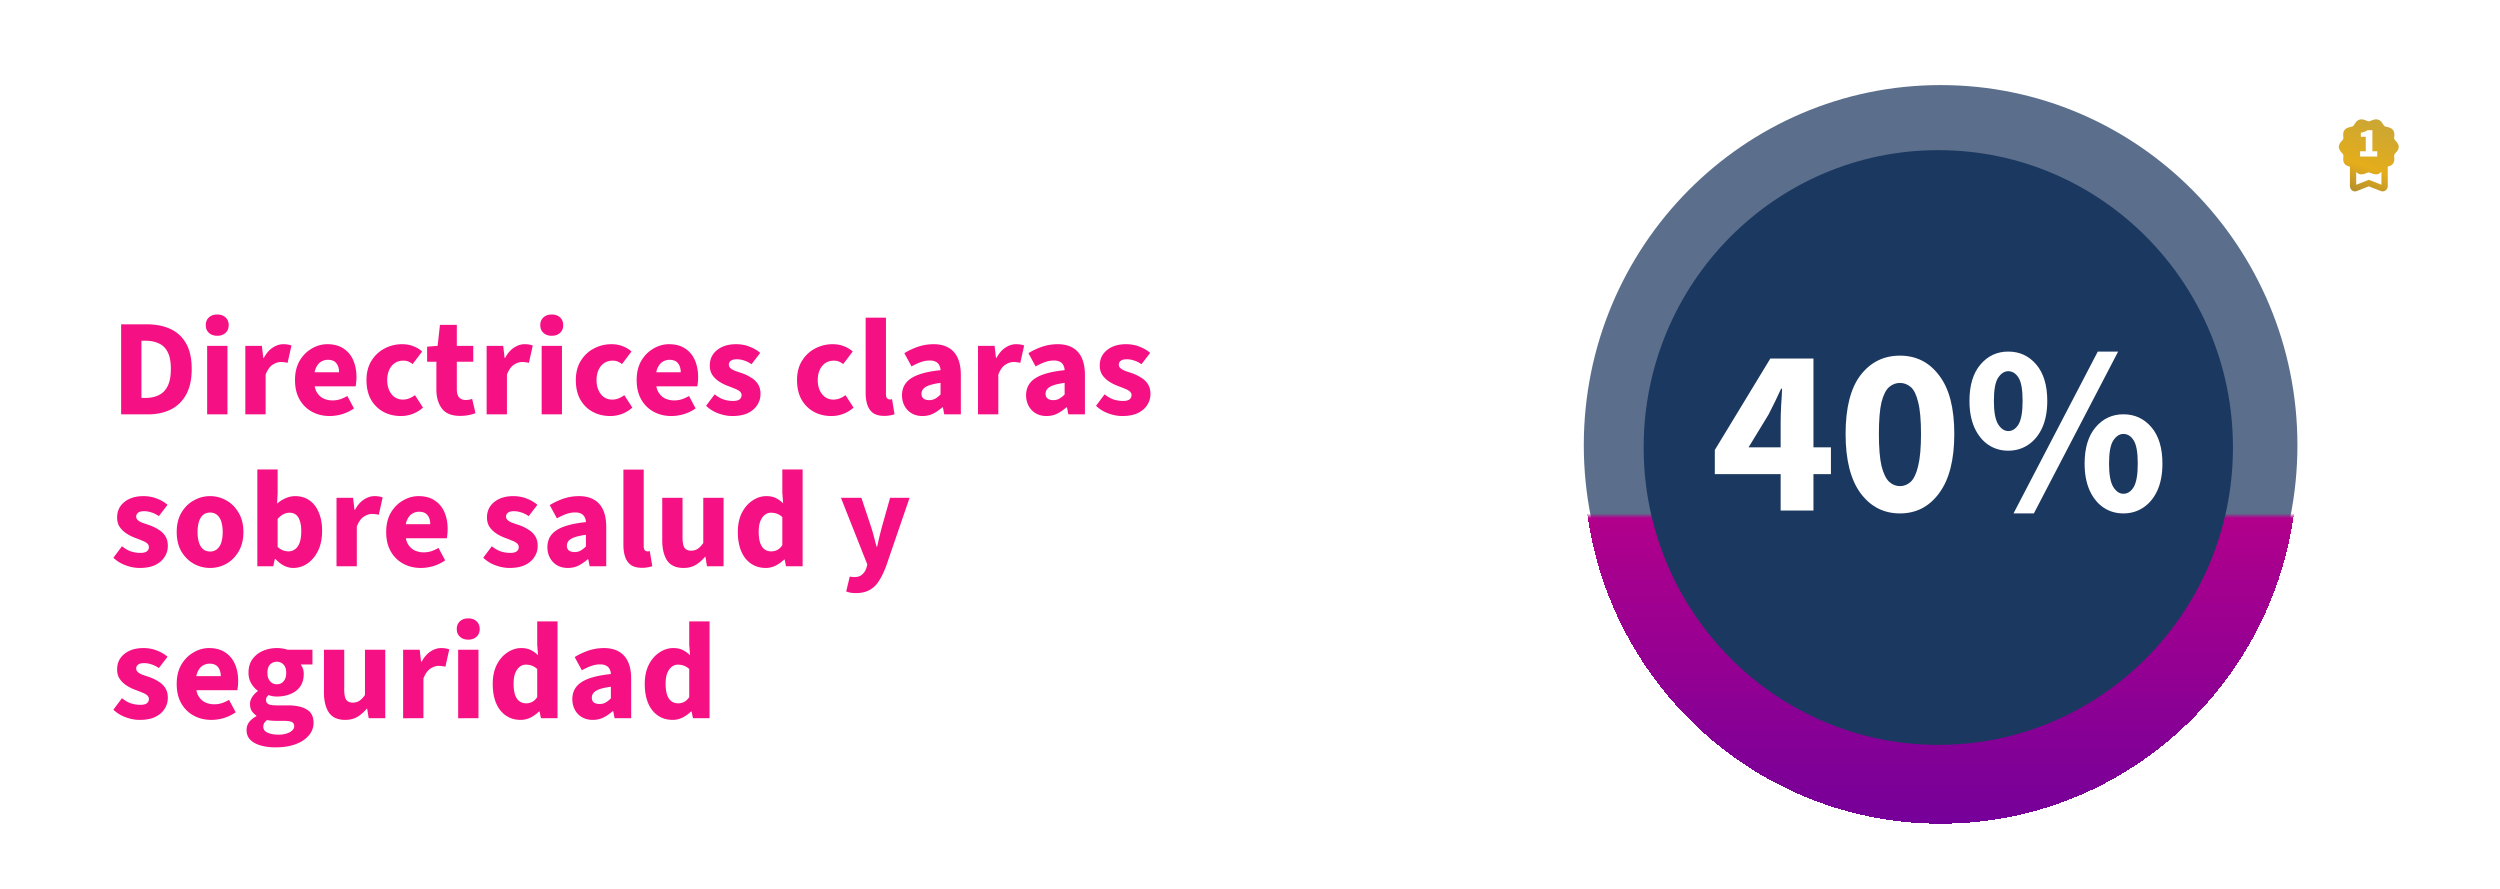 <svg fill="none" height="193" width="543" xmlns="http://www.w3.org/2000/svg"><filter id="b" color-interpolation-filters="sRGB" filterUnits="userSpaceOnUse" height="164.429" width="163" x="340" y="18.479"><feFlood flood-opacity="0" result="BackgroundImageFix"/><feColorMatrix in="SourceAlpha" result="hardAlpha" values="0 0 0 0 0 0 0 0 0 0 0 0 0 0 0 0 0 0 127 0"/><feOffset dy="4"/><feGaussianBlur stdDeviation="2"/><feComposite in2="hardAlpha" operator="out"/><feColorMatrix values="0 0 0 0 0 0 0 0 0 0 0 0 0 0 0 0 0 0 0.25 0"/><feBlend in2="BackgroundImageFix" result="effect1_dropShadow_264_13274"/><feBlend in="SourceGraphic" in2="effect1_dropShadow_264_13274" result="shape"/></filter><linearGradient id="c" gradientUnits="userSpaceOnUse" x1="421.5" x2="421.5" y1="18.479" y2="174.908"><stop offset=".141" stop-color="#ff007a" stop-opacity="0"/><stop offset=".513" stop-color="#ba008a"/><stop offset="1" stop-color="#750099"/></linearGradient><linearGradient id="d" gradientUnits="userSpaceOnUse" x1="517.5" x2="510.295" y1="25.928" y2="46.562"><stop offset="0" stop-color="#c9a636"/><stop offset=".5" stop-color="#e4ad1b"/><stop offset="1" stop-color="#8d7639"/></linearGradient><mask id="a" height="81" maskUnits="userSpaceOnUse" width="197" x="329" y="112"><path d="M329 112h197v81H329z" fill="#d9d9d9"/></mask><path d="M0 16C0 7.163 7.163 0 16 0h511c8.837 0 16 7.163 16 16v161c0 8.837-7.163 16-16 16H16c-8.837 0-16-7.163-16-16z" fill="#fff" fill-opacity=".1"/><path d="M16 .5h511c8.56 0 15.5 6.94 15.5 15.5v161c0 8.56-6.94 15.5-15.5 15.5H16C7.44 192.5.5 185.56.5 177V16C.5 7.44 7.44.5 16 .5z" stroke="#fff" stroke-opacity=".2"/><ellipse cx="421.5" cy="96.693" fill="#5b6f8c" rx="77.5" ry="78.215"/><g mask="url(#a)"><ellipse cx="421.5" cy="96.693" fill="url(#c)" rx="77.5" ry="78.215" shape-rendering="crispEdges" filter="url(#b)"/></g><path d="M485 97.198c0 35.672-28.654 64.59-64 64.59s-64-28.918-64-64.59c0-35.673 28.654-64.59 64-64.59s64 28.917 64 64.59z" fill="#1b3960"/><path d="M386.757 110.891V91.807c0-1.04.034-2.271.104-3.692.104-1.422.173-2.652.208-3.692h-.208c-.416.901-.85 1.82-1.3 2.756l-1.404 2.808-4.368 7.176h17.888v5.824h-25.22v-5.252l12.064-19.864h9.36v33.02zm25.912.624c-3.536 0-6.396-1.474-8.58-4.42-2.149-2.947-3.224-7.228-3.224-12.844 0-5.651 1.075-9.898 3.224-12.74 2.184-2.843 5.044-4.264 8.58-4.264s6.379 1.438 8.528 4.316c2.184 2.842 3.276 7.072 3.276 12.688s-1.092 9.897-3.276 12.844c-2.149 2.946-4.992 4.42-8.528 4.42zm0-5.928c.867 0 1.647-.312 2.34-.936.694-.659 1.231-1.803 1.612-3.432.416-1.664.624-3.987.624-6.968 0-3.016-.208-5.322-.624-6.916-.381-1.595-.918-2.687-1.612-3.276-.693-.59-1.473-.884-2.34-.884-.866 0-1.646.294-2.34.884-.693.589-1.248 1.681-1.664 3.276-.381 1.594-.572 3.9-.572 6.916 0 2.981.191 5.304.572 6.968.416 1.629.971 2.773 1.664 3.432.694.624 1.474.936 2.34.936zm23.521-7.696c-1.629 0-3.085-.434-4.368-1.3-1.248-.867-2.236-2.098-2.964-3.692-.728-1.63-1.092-3.571-1.092-5.824 0-3.398.797-6.032 2.392-7.904s3.605-2.808 6.032-2.808c2.461 0 4.489.936 6.084 2.808s2.392 4.506 2.392 7.904c0 2.253-.364 4.194-1.092 5.824-.728 1.594-1.733 2.825-3.016 3.692-1.283.866-2.739 1.3-4.368 1.3zm0-4.264c.901 0 1.647-.486 2.236-1.456.589-1.006.884-2.704.884-5.096 0-2.427-.295-4.108-.884-5.044s-1.335-1.404-2.236-1.404c-.832 0-1.56.468-2.184 1.404s-.936 2.617-.936 5.044c0 2.392.312 4.09.936 5.096.624.97 1.352 1.456 2.184 1.456zm1.144 17.888l18.304-35.152h4.42l-18.304 35.152zm23.868 0c-1.629 0-3.085-.434-4.368-1.3-1.248-.867-2.236-2.098-2.964-3.692-.728-1.63-1.092-3.571-1.092-5.824 0-3.398.797-6.032 2.392-7.904s3.605-2.808 6.032-2.808c2.461 0 4.489.936 6.084 2.808s2.392 4.506 2.392 7.904c0 2.253-.364 4.194-1.092 5.824-.728 1.594-1.733 2.825-3.016 3.692-1.283.866-2.739 1.3-4.368 1.3zm0-4.264c.901 0 1.647-.486 2.236-1.456.589-1.006.884-2.704.884-5.096 0-2.427-.295-4.108-.884-5.044s-1.335-1.404-2.236-1.404c-.832 0-1.56.468-2.184 1.404s-.936 2.617-.936 5.044c0 2.392.312 4.09.936 5.096.624.97 1.352 1.456 2.184 1.456z" fill="#fff"/><path d="M26.31 90V70.44h5.52c2 0 3.73.34 5.19 1.02 1.48.68 2.62 1.74 3.42 3.18.8 1.42 1.2 3.25 1.2 5.49s-.4 4.09-1.2 5.55-1.92 2.55-3.36 3.27C35.66 89.65 34 90 32.1 90zm4.41-3.57h.84c1.12 0 2.09-.2 2.91-.6.84-.4 1.49-1.06 1.95-1.98s.69-2.16.69-3.72-.23-2.78-.69-3.66c-.46-.9-1.11-1.53-1.95-1.89-.82-.38-1.79-.57-2.91-.57h-.84zM44.993 90V75.12h4.41V90zm2.19-17.07c-.74 0-1.34-.21-1.8-.63s-.69-.98-.69-1.68.23-1.26.69-1.68 1.06-.63 1.8-.63 1.34.21 1.8.63.69.98.69 1.68-.23 1.26-.69 1.68-1.06.63-1.8.63zM53.284 90V75.12h3.6l.3 2.61h.12c.54-1 1.18-1.74 1.92-2.22.76-.5 1.53-.75 2.31-.75.42 0 .77.03 1.05.09.28.04.52.11.72.21l-.84 3.75c-.24-.06-.47-.1-.69-.12-.22-.04-.49-.06-.81-.06-.56 0-1.15.2-1.77.6-.6.4-1.1 1.11-1.5 2.13V90zm18.32.36c-1.42 0-2.7-.31-3.84-.93s-2.04-1.51-2.7-2.67-.99-2.56-.99-4.2c0-1.62.33-3.01.99-4.17.68-1.16 1.56-2.05 2.64-2.67 1.08-.64 2.21-.96 3.39-.96 1.42 0 2.6.32 3.54.96.94.62 1.64 1.47 2.1 2.55s.69 2.29.69 3.63c0 .38-.02.76-.06 1.14-.04.36-.08.65-.12.87h-9.75l-.06-3.06h6.21c0-.78-.19-1.42-.57-1.92-.38-.52-1.01-.78-1.89-.78-.48 0-.95.13-1.41.39s-.84.71-1.14 1.35-.44 1.53-.42 2.67c.02 1.12.22 2 .6 2.64.4.64.9 1.1 1.5 1.38.6.26 1.23.39 1.89.39.58 0 1.13-.08 1.65-.24.54-.18 1.07-.42 1.59-.72l1.44 2.7c-.74.52-1.58.93-2.52 1.23-.94.28-1.86.42-2.76.42zm15.437 0c-1.4 0-2.67-.31-3.81-.93-1.12-.62-2.01-1.51-2.67-2.67-.64-1.16-.96-2.56-.96-4.2s.36-3.04 1.08-4.2 1.67-2.05 2.85-2.67 2.45-.93 3.81-.93c.92 0 1.74.15 2.46.45.74.28 1.37.66 1.89 1.14l-2.07 2.73c-.26-.22-.56-.4-.9-.54-.32-.14-.69-.21-1.11-.21-.7 0-1.31.17-1.83.51s-.93.83-1.23 1.47-.45 1.39-.45 2.25.15 1.61.45 2.25.7 1.13 1.2 1.47c.52.34 1.1.51 1.74.51.5 0 .97-.09 1.41-.27s.85-.41 1.23-.69l1.74 2.7c-.62.56-1.35 1.01-2.19 1.35-.84.32-1.72.48-2.64.48zm12.9-.03c-1.84 0-3.16-.53-3.96-1.59-.8-1.08-1.2-2.47-1.2-4.17v-6h-2.01V75.3l2.28-.18.51-4.56h3.66v4.56h3.571v3.45h-3.57v5.94c0 .84.17 1.45.51 1.83.36.36.83.54 1.41.54.24 0 .48-.02.72-.06s.47-.1.69-.18l.72 3.09c-.38.16-.86.3-1.44.42-.56.12-1.19.18-1.89.18zm5.755-.33V75.12h3.6l.3 2.61h.12c.54-1 1.18-1.74 1.92-2.22.76-.5 1.53-.75 2.31-.75.42 0 .77.03 1.05.09.28.04.52.11.72.21l-.84 3.75c-.24-.06-.47-.1-.69-.12-.22-.04-.49-.06-.81-.06-.56 0-1.15.2-1.77.6-.6.4-1.1 1.11-1.5 2.13V90zm11.953 0V75.12h4.41V90zm2.19-17.07c-.74 0-1.34-.21-1.8-.63s-.69-.98-.69-1.68.23-1.26.69-1.68 1.06-.63 1.8-.63 1.34.21 1.8.63.69.98.69 1.68-.23 1.26-.69 1.68-1.06.63-1.8.63zm12.671 17.43c-1.4 0-2.67-.31-3.81-.93-1.12-.62-2.01-1.51-2.67-2.67-.64-1.16-.96-2.56-.96-4.2s.36-3.04 1.08-4.2 1.67-2.05 2.85-2.67 2.45-.93 3.81-.93c.92 0 1.74.15 2.46.45.74.28 1.37.66 1.89 1.14l-2.07 2.73c-.26-.22-.56-.4-.9-.54-.32-.14-.69-.21-1.11-.21-.7 0-1.31.17-1.83.51s-.93.83-1.23 1.47-.45 1.39-.45 2.25.15 1.61.45 2.25.7 1.13 1.2 1.47c.52.34 1.1.51 1.74.51.5 0 .97-.09 1.41-.27s.85-.41 1.23-.69l1.74 2.7c-.62.56-1.35 1.01-2.19 1.35-.84.32-1.72.48-2.64.48zm13.303 0c-1.42 0-2.7-.31-3.84-.93s-2.04-1.51-2.7-2.67-.99-2.56-.99-4.2c0-1.62.33-3.01.99-4.17.68-1.16 1.56-2.05 2.64-2.67 1.08-.64 2.21-.96 3.39-.96 1.42 0 2.6.32 3.54.96.94.62 1.64 1.47 2.1 2.55s.69 2.29.69 3.63c0 .38-.02.76-.06 1.14-.04.36-.08.65-.12.87h-9.75l-.06-3.06h6.21c0-.78-.19-1.42-.57-1.92-.38-.52-1.01-.78-1.89-.78-.48 0-.95.13-1.41.39s-.84.71-1.14 1.35-.44 1.53-.42 2.67c.02 1.12.22 2 .6 2.64.4.64.9 1.1 1.5 1.38.6.26 1.23.39 1.89.39.58 0 1.13-.08 1.65-.24.54-.18 1.07-.42 1.59-.72l1.44 2.7c-.74.52-1.58.93-2.52 1.23-.94.28-1.86.42-2.76.42zm13.247 0c-.98 0-1.99-.19-3.03-.57s-1.93-.93-2.67-1.65l1.86-2.49c.68.54 1.35.92 2.01 1.14.68.2 1.33.3 1.95.3.66 0 1.14-.11 1.44-.33.3-.24.45-.55.45-.93 0-.34-.14-.62-.42-.84-.26-.22-.61-.41-1.05-.57-.42-.18-.9-.37-1.44-.57-.72-.26-1.38-.59-1.98-.99s-1.09-.88-1.47-1.44c-.36-.56-.54-1.23-.54-2.01 0-1.4.52-2.52 1.56-3.36 1.06-.86 2.44-1.29 4.14-1.29 1.08 0 2.06.18 2.94.54.9.34 1.67.79 2.31 1.35l-1.89 2.46c-.54-.38-1.08-.65-1.62-.81a5.01 5.01 0 0 0-1.59-.27c-.58 0-1.01.11-1.29.33s-.42.5-.42.84c0 .28.1.52.3.72s.5.39.9.57c.42.16.94.34 1.56.54.76.26 1.45.59 2.07.99.64.38 1.14.86 1.5 1.44s.54 1.28.54 2.1c0 .9-.24 1.71-.72 2.43-.46.72-1.14 1.3-2.04 1.74-.9.42-2.02.63-3.36.63zm21.497 0c-1.4 0-2.67-.31-3.81-.93-1.12-.62-2.01-1.51-2.67-2.67-.64-1.16-.96-2.56-.96-4.2s.36-3.04 1.08-4.2 1.67-2.05 2.85-2.67 2.45-.93 3.81-.93c.92 0 1.74.15 2.46.45.74.28 1.37.66 1.89 1.14l-2.07 2.73c-.26-.22-.56-.4-.9-.54-.32-.14-.69-.21-1.11-.21-.7 0-1.31.17-1.83.51s-.93.83-1.23 1.47-.45 1.39-.45 2.25.15 1.61.45 2.25.7 1.13 1.2 1.47c.52.34 1.1.51 1.74.51.5 0 .97-.09 1.41-.27s.85-.41 1.23-.69l1.74 2.7c-.62.56-1.35 1.01-2.19 1.35-.84.32-1.72.48-2.64.48zm11.513-.03c-1 0-1.8-.2-2.4-.6-.58-.42-1-1-1.26-1.74-.26-.76-.39-1.64-.39-2.64V69h4.41v16.53c0 .48.08.81.24.99.18.16.37.24.57.24h.21c.08-.02.18-.04.3-.06l.54 3.27c-.24.1-.55.18-.93.24-.36.08-.79.12-1.29.12zm8.284.03c-.9 0-1.69-.2-2.37-.6-.66-.4-1.17-.94-1.53-1.62s-.54-1.44-.54-2.28c0-1.6.66-2.83 1.98-3.69 1.32-.88 3.45-1.47 6.39-1.77-.02-.44-.12-.81-.3-1.11-.16-.32-.41-.56-.75-.72-.34-.18-.77-.27-1.29-.27-.62 0-1.25.11-1.89.33s-1.33.54-2.07.96l-1.56-2.88c.64-.4 1.3-.74 1.98-1.02.68-.3 1.38-.53 2.1-.69.74-.16 1.5-.24 2.28-.24 1.28 0 2.35.25 3.21.75.88.48 1.55 1.22 2.01 2.22.46.98.69 2.24.69 3.78V90h-3.6l-.3-1.53h-.12c-.64.56-1.31 1.02-2.01 1.38-.7.34-1.47.51-2.31.51zm1.47-3.45c.5 0 .94-.11 1.32-.33s.76-.52 1.14-.9v-2.52c-1.04.14-1.87.32-2.49.54-.6.22-1.03.49-1.29.81-.24.3-.36.64-.36 1.02 0 .46.15.81.45 1.05.32.22.73.33 1.23.33zM212.425 90V75.12h3.6l.3 2.61h.12c.54-1 1.18-1.74 1.92-2.22.76-.5 1.53-.75 2.31-.75.42 0 .77.03 1.05.09.28.04.52.11.72.21l-.84 3.75c-.24-.06-.47-.1-.69-.12-.22-.04-.49-.06-.81-.06-.56 0-1.15.2-1.77.6-.6.4-1.1 1.11-1.5 2.13V90zm14.882.36c-.9 0-1.69-.2-2.37-.6-.66-.4-1.17-.94-1.53-1.62s-.54-1.44-.54-2.28c0-1.6.66-2.83 1.98-3.69 1.32-.88 3.45-1.47 6.39-1.77-.02-.44-.12-.81-.3-1.11-.16-.32-.41-.56-.75-.72-.34-.18-.77-.27-1.29-.27-.62 0-1.25.11-1.89.33s-1.33.54-2.07.96l-1.56-2.88c.64-.4 1.3-.74 1.98-1.02.68-.3 1.38-.53 2.1-.69.74-.16 1.5-.24 2.28-.24 1.28 0 2.35.25 3.21.75.88.48 1.55 1.22 2.01 2.22.46.98.69 2.24.69 3.78V90h-3.6l-.3-1.53h-.12c-.64.56-1.31 1.02-2.01 1.38-.7.34-1.47.51-2.31.51zm1.47-3.45c.5 0 .94-.11 1.32-.33s.76-.52 1.14-.9v-2.52c-1.04.14-1.87.32-2.49.54-.6.22-1.03.49-1.29.81-.24.3-.36.64-.36 1.02 0 .46.15.81.45 1.05.32.22.73.33 1.23.33zm14.981 3.45c-.98 0-1.99-.19-3.03-.57s-1.93-.93-2.67-1.65l1.86-2.49c.68.54 1.35.92 2.01 1.14.68.2 1.33.3 1.95.3.66 0 1.14-.11 1.44-.33.3-.24.45-.55.45-.93 0-.34-.14-.62-.42-.84-.26-.22-.61-.41-1.05-.57-.42-.18-.9-.37-1.44-.57-.72-.26-1.38-.59-1.98-.99s-1.09-.88-1.47-1.44c-.36-.56-.54-1.23-.54-2.01 0-1.4.52-2.52 1.56-3.36 1.06-.86 2.44-1.29 4.14-1.29 1.08 0 2.06.18 2.94.54.9.34 1.67.79 2.31 1.35l-1.89 2.46c-.54-.38-1.08-.65-1.62-.81a5.01 5.01 0 0 0-1.59-.27c-.58 0-1.01.11-1.29.33s-.42.5-.42.84c0 .28.1.52.3.72s.5.39.9.57c.42.16.94.34 1.56.54.76.26 1.45.59 2.07.99.64.38 1.14.86 1.5 1.44s.54 1.28.54 2.1c0 .9-.24 1.71-.72 2.43-.46.72-1.14 1.3-2.04 1.74-.9.42-2.02.63-3.36.63zm-213.428 33c-.98 0-1.99-.19-3.03-.57s-1.93-.93-2.67-1.65l1.86-2.49c.68.54 1.35.92 2.01 1.14.68.2 1.33.3 1.95.3.66 0 1.14-.11 1.44-.33.3-.24.45-.55.45-.93 0-.34-.14-.62-.42-.84-.26-.22-.61-.41-1.05-.57-.42-.18-.9-.37-1.44-.57-.72-.26-1.38-.59-1.98-.99s-1.09-.88-1.47-1.44c-.36-.56-.54-1.23-.54-2.01 0-1.4.52-2.52 1.56-3.36 1.06-.86 2.44-1.29 4.14-1.29 1.08 0 2.06.18 2.94.54.9.34 1.67.79 2.31 1.35l-1.89 2.46c-.54-.38-1.08-.65-1.62-.81a5.01 5.01 0 0 0-1.59-.27c-.58 0-1.01.11-1.29.33s-.42.5-.42.84c0 .28.1.52.3.72s.5.39.9.57c.42.16.94.34 1.56.54.76.26 1.45.59 2.07.99.64.38 1.14.86 1.5 1.44s.54 1.28.54 2.1c0 .9-.24 1.71-.72 2.43-.46.72-1.14 1.3-2.04 1.74-.9.42-2.02.63-3.36.63zm15.31 0c-1.26 0-2.44-.3-3.54-.9-1.1-.62-2-1.51-2.7-2.67-.68-1.18-1.02-2.59-1.02-4.23s.34-3.04 1.02-4.2c.7-1.18 1.6-2.07 2.7-2.67 1.1-.62 2.28-.93 3.54-.93 1.24 0 2.41.31 3.51.93 1.1.6 1.99 1.49 2.67 2.67.7 1.16 1.05 2.56 1.05 4.2s-.35 3.05-1.05 4.23c-.68 1.16-1.57 2.05-2.67 2.67-1.1.6-2.27.9-3.51.9zm0-3.57c.6 0 1.1-.17 1.5-.51.42-.34.73-.83.93-1.47s.3-1.39.3-2.25-.1-1.61-.3-2.25-.51-1.13-.93-1.47c-.4-.34-.9-.51-1.5-.51-.62 0-1.13.17-1.53.51s-.7.83-.9 1.47-.3 1.39-.3 2.25.1 1.61.3 2.25.5 1.13.9 1.47.91.51 1.53.51zm18.051 3.57c-.66 0-1.32-.16-1.98-.48-.66-.34-1.29-.83-1.89-1.47h-.12l-.36 1.59h-3.45v-21.03h4.41v5.16l-.12 2.28c.56-.52 1.18-.92 1.86-1.2.68-.3 1.37-.45 2.07-.45 1.2 0 2.24.31 3.12.93s1.55 1.5 2.01 2.64c.48 1.12.72 2.44.72 3.96 0 1.7-.3 3.16-.9 4.38-.6 1.2-1.38 2.12-2.34 2.76-.94.62-1.95.93-3.03.93zm-1.02-3.6c.5 0 .96-.15 1.38-.45.44-.3.78-.77 1.02-1.41.24-.66.36-1.5.36-2.52 0-.9-.1-1.64-.3-2.22-.18-.6-.46-1.05-.84-1.35s-.86-.45-1.44-.45c-.44 0-.87.11-1.29.33-.4.2-.82.54-1.26 1.02v6.09c.38.34.78.59 1.2.75.42.14.81.21 1.17.21zM73.09 123v-14.88h3.6l.3 2.61h.12c.54-1 1.18-1.74 1.92-2.22.76-.5 1.53-.75 2.31-.75.42 0 .77.03 1.05.09.28.04.52.11.72.21l-.84 3.75c-.24-.06-.47-.1-.69-.12-.22-.04-.49-.06-.81-.06-.56 0-1.15.2-1.77.6-.6.4-1.1 1.11-1.5 2.13V123zm18.32.36c-1.42 0-2.7-.31-3.84-.93s-2.04-1.51-2.7-2.67-.99-2.56-.99-4.2c0-1.62.33-3.01.99-4.17.68-1.16 1.56-2.05 2.64-2.67 1.08-.64 2.21-.96 3.39-.96 1.42 0 2.6.32 3.54.96.94.62 1.64 1.47 2.1 2.55s.69 2.29.69 3.63c0 .38-.02.76-.06 1.14-.04.36-.08.65-.12.87h-9.75l-.06-3.06h6.21c0-.78-.19-1.42-.57-1.92-.38-.52-1.01-.78-1.89-.78-.48 0-.95.13-1.41.39s-.84.71-1.14 1.35-.44 1.53-.42 2.67c.02 1.12.22 2 .6 2.64.4.64.9 1.1 1.5 1.38.6.26 1.23.39 1.89.39.58 0 1.13-.08 1.65-.24.54-.18 1.07-.42 1.59-.72l1.44 2.7c-.74.52-1.58.93-2.52 1.23-.94.28-1.86.42-2.76.42zm19.253 0c-.98 0-1.99-.19-3.03-.57s-1.93-.93-2.67-1.65l1.86-2.49c.68.54 1.35.92 2.01 1.14.68.2 1.33.3 1.95.3.66 0 1.14-.11 1.44-.33.3-.24.45-.55.45-.93 0-.34-.14-.62-.42-.84-.26-.22-.61-.41-1.05-.57-.42-.18-.9-.37-1.44-.57-.72-.26-1.38-.59-1.98-.99s-1.09-.88-1.47-1.44c-.36-.56-.54-1.23-.54-2.01 0-1.4.52-2.52 1.56-3.36 1.06-.86 2.44-1.29 4.14-1.29 1.08 0 2.06.18 2.94.54.9.34 1.67.79 2.31 1.35l-1.89 2.46c-.54-.38-1.08-.65-1.62-.81a5.01 5.01 0 0 0-1.59-.27c-.58 0-1.01.11-1.29.33s-.42.5-.42.84c0 .28.1.52.3.72s.5.39.9.57c.42.16.94.34 1.56.54.76.26 1.45.59 2.07.99.64.38 1.14.86 1.5 1.44s.54 1.28.54 2.1c0 .9-.24 1.71-.72 2.43-.46.72-1.14 1.3-2.04 1.74-.9.42-2.02.63-3.36.63zm12.671 0c-.9 0-1.69-.2-2.37-.6-.66-.4-1.17-.94-1.53-1.62s-.54-1.44-.54-2.28c0-1.6.66-2.83 1.98-3.69 1.32-.88 3.45-1.47 6.39-1.77-.02-.44-.12-.81-.3-1.11-.16-.32-.41-.56-.75-.72-.34-.18-.77-.27-1.29-.27-.62 0-1.25.11-1.89.33s-1.33.54-2.07.96l-1.56-2.88c.64-.4 1.3-.74 1.98-1.02.68-.3 1.38-.53 2.1-.69.74-.16 1.5-.24 2.28-.24 1.28 0 2.35.25 3.21.75.88.48 1.55 1.22 2.01 2.22.46.98.69 2.24.69 3.78V123h-3.6l-.3-1.53h-.12c-.64.56-1.31 1.02-2.01 1.38-.7.34-1.47.51-2.31.51zm1.47-3.45c.5 0 .94-.11 1.32-.33s.76-.52 1.14-.9v-2.52c-1.04.14-1.87.32-2.49.54-.6.22-1.03.49-1.29.81-.24.3-.36.64-.36 1.02 0 .46.15.81.45 1.05.32.22.73.33 1.23.33zm14.65 3.42c-1 0-1.8-.2-2.4-.6-.58-.42-1-1-1.26-1.74-.26-.76-.39-1.64-.39-2.64V102h4.41v16.53c0 .48.08.81.24.99.18.16.37.24.57.24h.21c.08-.02.18-.04.3-.06l.54 3.27c-.24.1-.55.18-.93.24-.36.08-.79.12-1.29.12zm9.004.03c-1.62 0-2.8-.53-3.54-1.59-.72-1.08-1.08-2.55-1.08-4.41v-9.24h4.41v8.67c0 1.08.15 1.82.45 2.22s.77.6 1.41.6c.54 0 1.01-.13 1.41-.39s.81-.68 1.23-1.26v-9.84h4.41V123h-3.6l-.33-2.07h-.09c-.62.74-1.3 1.33-2.04 1.77s-1.62.66-2.64.66zm17.891 0c-1.84 0-3.32-.69-4.44-2.07-1.1-1.4-1.65-3.31-1.65-5.73 0-1.62.29-3.01.87-4.17.6-1.16 1.37-2.05 2.31-2.67.96-.64 1.96-.96 3-.96.82 0 1.51.14 2.07.42s1.09.66 1.59 1.14l-.18-2.28v-5.07h4.41V123h-3.6l-.3-1.47h-.12c-.52.52-1.13.96-1.83 1.32-.7.34-1.41.51-2.13.51zm1.14-3.6c.48 0 .92-.1 1.32-.3s.77-.55 1.11-1.05v-6.09c-.38-.36-.78-.61-1.2-.75s-.84-.21-1.26-.21c-.48 0-.92.15-1.32.45s-.73.76-.99 1.38c-.24.6-.36 1.37-.36 2.31 0 1.46.24 2.54.72 3.24.48.68 1.14 1.02 1.98 1.02zm18.403 9.06c-.44 0-.83-.03-1.17-.09-.32-.06-.63-.15-.93-.27l.78-3.24c.22.06.4.09.54.09.16.02.31.03.45.03.74 0 1.31-.19 1.71-.57.42-.36.72-.82.9-1.38l.21-.78-5.73-14.49h4.44l2.13 6.39c.22.68.42 1.37.6 2.07s.37 1.42.57 2.16h.12l.48-2.1c.18-.72.36-1.43.54-2.13l1.8-6.39h4.23l-5.16 15.03c-.48 1.24-1 2.28-1.56 3.12-.54.84-1.21 1.47-2.01 1.89-.78.44-1.76.66-2.94.66zM30.33 156.36c-.98 0-1.99-.19-3.03-.57s-1.93-.93-2.67-1.65l1.86-2.49c.68.54 1.35.92 2.01 1.14.68.2 1.33.3 1.95.3.66 0 1.14-.11 1.44-.33.3-.24.45-.55.45-.93 0-.34-.14-.62-.42-.84-.26-.22-.61-.41-1.05-.57-.42-.18-.9-.37-1.44-.57-.72-.26-1.38-.59-1.98-.99s-1.09-.88-1.47-1.44c-.36-.56-.54-1.23-.54-2.01 0-1.4.52-2.52 1.56-3.36 1.06-.86 2.44-1.29 4.14-1.29 1.08 0 2.06.18 2.94.54.9.34 1.67.79 2.31 1.35l-1.89 2.46c-.54-.38-1.08-.65-1.62-.81a5.01 5.01 0 0 0-1.59-.27c-.58 0-1.01.11-1.29.33s-.42.5-.42.84c0 .28.1.52.3.72s.5.39.9.57c.42.16.94.34 1.56.54.76.26 1.45.59 2.07.99.64.38 1.14.86 1.5 1.44s.54 1.28.54 2.1c0 .9-.24 1.71-.72 2.43-.46.72-1.14 1.3-2.04 1.74-.9.42-2.02.63-3.36.63zm15.58 0c-1.42 0-2.7-.31-3.84-.93s-2.04-1.51-2.7-2.67-.99-2.56-.99-4.2c0-1.62.33-3.01.99-4.17.68-1.16 1.56-2.05 2.64-2.67 1.08-.64 2.21-.96 3.39-.96 1.42 0 2.6.32 3.54.96.94.62 1.64 1.47 2.1 2.55s.69 2.29.69 3.63c0 .38-.02.76-.06 1.14-.04.36-.08.65-.12.87H41.8l-.06-3.06h6.21c0-.78-.19-1.42-.57-1.92-.38-.52-1.01-.78-1.89-.78-.48 0-.95.13-1.41.39s-.84.71-1.14 1.35-.44 1.53-.42 2.67c.02 1.12.22 2 .6 2.64.4.64.9 1.1 1.5 1.38.6.26 1.23.39 1.89.39.58 0 1.13-.08 1.65-.24.54-.18 1.07-.42 1.59-.72l1.44 2.7c-.74.52-1.58.93-2.52 1.23-.94.28-1.86.42-2.76.42zm13.885 5.97c-1.16 0-2.22-.14-3.18-.42-.94-.26-1.69-.67-2.25-1.23-.54-.54-.81-1.25-.81-2.13 0-.62.18-1.18.54-1.68.38-.5.91-.94 1.59-1.32v-.12c-.38-.26-.71-.59-.99-.99-.26-.42-.39-.93-.39-1.53 0-.54.16-1.05.48-1.53.32-.5.72-.92 1.2-1.26V150c-.54-.36-1.01-.88-1.41-1.56s-.6-1.45-.6-2.31c0-1.18.29-2.17.87-2.97s1.34-1.4 2.28-1.8 1.94-.6 3-.6c.42 0 .82.03 1.2.09.4.06.77.15 1.11.27h5.43v3.21h-2.49v.12c.2.26.35.55.45.87.1.3.15.64.15 1.02 0 1.12-.26 2.05-.78 2.79-.52.72-1.23 1.26-2.13 1.62-.88.36-1.86.54-2.94.54-.26 0-.54-.02-.84-.06-.3-.06-.62-.14-.96-.24-.18.16-.32.32-.42.48-.08.16-.12.37-.12.63 0 .36.17.64.51.84.34.18.92.27 1.74.27h2.4c1.84 0 3.24.3 4.2.9.98.58 1.47 1.54 1.47 2.88 0 1.02-.34 1.93-1.02 2.73-.68.82-1.64 1.46-2.88 1.92s-2.71.69-4.41.69zm.33-13.71c.4 0 .75-.09 1.05-.27.3-.2.54-.48.72-.84s.27-.82.27-1.38c0-.8-.2-1.4-.6-1.8-.38-.4-.86-.6-1.44-.6s-1.07.2-1.47.6c-.38.4-.57 1-.57 1.8 0 .56.09 1.02.27 1.38.2.36.45.64.75.84.3.18.64.27 1.02.27zm.36 10.95c.66 0 1.24-.08 1.74-.24.52-.16.93-.38 1.23-.66s.45-.59.45-.93c0-.48-.2-.8-.6-.96-.4-.14-.96-.21-1.68-.21h-1.53c-.52 0-.94-.02-1.26-.06-.3-.02-.58-.06-.84-.12-.28.24-.49.47-.63.69-.12.24-.18.5-.18.78 0 .56.3.98.9 1.26.62.3 1.42.45 2.4.45zm14.495-3.21c-1.62 0-2.8-.53-3.54-1.59-.72-1.08-1.08-2.55-1.08-4.41v-9.24h4.41v8.67c0 1.08.15 1.82.45 2.22s.77.6 1.41.6c.54 0 1.01-.13 1.41-.39s.81-.68 1.23-1.26v-9.84h4.41V156h-3.6l-.33-2.07h-.09c-.62.74-1.3 1.33-2.04 1.77s-1.62.66-2.64.66zm12.581-.36v-14.88h3.6l.3 2.61h.12c.54-1 1.18-1.74 1.92-2.22.76-.5 1.53-.75 2.31-.75.42 0 .77.03 1.05.09.28.04.52.11.72.21l-.84 3.75c-.24-.06-.47-.1-.69-.12-.22-.04-.49-.06-.81-.06-.56 0-1.15.2-1.77.6-.6.4-1.1 1.11-1.5 2.13V156zm11.953 0v-14.88h4.41V156zm2.19-17.07c-.74 0-1.34-.21-1.8-.63-.46-.42-.69-.98-.69-1.68s.23-1.26.69-1.68c.46-.42 1.06-.63 1.8-.63s1.34.21 1.8.63.69.98.69 1.68-.23 1.26-.69 1.68-1.06.63-1.8.63zm11.411 17.43c-1.84 0-3.32-.69-4.44-2.07-1.1-1.4-1.65-3.31-1.65-5.73 0-1.62.29-3.01.87-4.17.6-1.16 1.37-2.05 2.31-2.67.96-.64 1.96-.96 3-.96.82 0 1.51.14 2.07.42s1.09.66 1.59 1.14l-.18-2.28v-5.07h4.41V156h-3.6l-.3-1.47h-.12c-.52.52-1.13.96-1.83 1.32-.7.34-1.41.51-2.13.51zm1.14-3.6c.48 0 .92-.1 1.32-.3s.77-.55 1.11-1.05v-6.09c-.38-.36-.78-.61-1.2-.75s-.84-.21-1.26-.21c-.48 0-.92.15-1.32.45s-.73.76-.99 1.38c-.24.6-.36 1.37-.36 2.31 0 1.46.24 2.54.72 3.24.48.68 1.14 1.02 1.98 1.02zm14.498 3.6c-.9 0-1.69-.2-2.37-.6-.66-.4-1.17-.94-1.53-1.62s-.54-1.44-.54-2.28c0-1.6.66-2.83 1.98-3.69 1.32-.88 3.45-1.47 6.39-1.77-.02-.44-.12-.81-.3-1.11-.16-.32-.41-.56-.75-.72-.34-.18-.77-.27-1.29-.27-.62 0-1.25.11-1.89.33s-1.33.54-2.07.96l-1.56-2.88c.64-.4 1.3-.74 1.98-1.02.68-.3 1.38-.53 2.1-.69.74-.16 1.5-.24 2.28-.24 1.28 0 2.35.25 3.21.75.88.48 1.55 1.22 2.01 2.22.46.98.69 2.24.69 3.78V156h-3.6l-.3-1.53h-.12c-.64.56-1.31 1.02-2.01 1.38-.7.34-1.47.51-2.31.51zm1.47-3.45c.5 0 .94-.11 1.32-.33s.76-.52 1.14-.9v-2.52c-1.04.14-1.87.32-2.49.54-.6.22-1.03.49-1.29.81-.24.3-.36.64-.36 1.02 0 .46.15.81.45 1.05.32.22.73.33 1.23.33zm15.91 3.45c-1.84 0-3.32-.69-4.44-2.07-1.1-1.4-1.65-3.31-1.65-5.73 0-1.62.29-3.01.87-4.17.6-1.16 1.37-2.05 2.31-2.67.96-.64 1.96-.96 3-.96.82 0 1.51.14 2.07.42s1.09.66 1.59 1.14l-.18-2.28v-5.07h4.41V156h-3.6l-.3-1.47h-.12c-.52.52-1.13.96-1.83 1.32-.7.34-1.41.51-2.13.51zm1.14-3.6c.48 0 .92-.1 1.32-.3s.77-.55 1.11-1.05v-6.09c-.38-.36-.78-.61-1.2-.75s-.84-.21-1.26-.21c-.48 0-.92.15-1.32.45s-.73.76-.99 1.38c-.24.6-.36 1.37-.36 2.31 0 1.46.24 2.54.72 3.24.48.68 1.14 1.02 1.98 1.02z" fill="#f51084"/><path d="M29.392 40.192c-.907 0-1.707-.219-2.4-.656-.693-.448-1.237-1.077-1.632-1.888-.384-.821-.576-1.797-.576-2.928 0-1.12.192-2.08.576-2.88.395-.81.939-1.43 1.632-1.856s1.493-.64 2.4-.64 1.707.213 2.4.64 1.237 1.045 1.632 1.856c.395.8.592 1.76.592 2.88 0 1.13-.197 2.107-.592 2.928-.395.81-.939 1.44-1.632 1.888-.693.437-1.493.656-2.4.656zm0-1.52c.555 0 1.035-.16 1.44-.48s.715-.773.928-1.36c.224-.587.336-1.29.336-2.112 0-.779-.112-1.445-.336-2-.213-.565-.523-.997-.928-1.296-.405-.31-.885-.464-1.44-.464a2.28 2.28 0 0 0-1.424.464c-.405.299-.72.73-.944 1.296-.224.555-.336 1.221-.336 2 0 .821.112 1.525.336 2.112s.539 1.04.944 1.36.88.48 1.424.48zm3.328 4.112c-1.077 0-1.979-.272-2.704-.816s-1.248-1.221-1.568-2.032l1.904-.16c.139.341.336.624.592.848.267.224.57.384.912.48.341.107.699.16 1.072.16.235 0 .443-.016.624-.048.192-.021.363-.053.512-.096l.336 1.344c-.17.085-.405.16-.704.224a4.516 4.516 0 0 1-.976.096zm5.565-2.592c-.842 0-1.456-.272-1.84-.816s-.576-1.312-.576-2.304v-4.928h1.84v4.688c0 .65.096 1.11.288 1.376s.502.4.928.4c.342 0 .64-.085.896-.256.267-.17.55-.448.848-.832v-5.376h1.84V40h-1.504l-.144-1.152h-.048c-.341.405-.714.73-1.12.976-.405.245-.874.368-1.408.368zm9.93 0c-.735 0-1.402-.16-2-.48-.586-.33-1.05-.8-1.391-1.408-.342-.619-.512-1.365-.512-2.24 0-.853.176-1.584.528-2.192.352-.619.805-1.093 1.36-1.424a3.383 3.383 0 0 1 1.76-.496c.714 0 1.312.16 1.792.48s.837.763 1.072 1.328c.245.555.368 1.195.368 1.92 0 .17-.01.336-.032.496-.01.16-.032.315-.064.464h-5.408v-1.408h3.872c0-.565-.128-1.008-.384-1.328-.256-.33-.65-.496-1.184-.496-.299 0-.592.08-.88.24-.278.16-.512.432-.704.816-.182.384-.272.917-.272 1.6 0 .619.106 1.125.32 1.52.213.384.496.672.848.864.352.181.73.272 1.136.272.341 0 .661-.048.96-.144.31-.096.597-.23.864-.4l.64 1.184a4.528 4.528 0 0 1-1.248.608c-.459.15-.939.224-1.44.224zm-1.6-9.312l1.953-2.784h1.968l.112.192-2.592 2.592zm9.537 12.224v-10.96h1.52l.128.832h.064c.331-.288.699-.528 1.104-.72a2.792 2.792 0 0 1 1.264-.304c.651 0 1.206.165 1.664.496.459.33.811.795 1.056 1.392.246.597.368 1.301.368 2.112 0 .896-.16 1.659-.48 2.288s-.736 1.115-1.248 1.456a2.906 2.906 0 0 1-1.632.496c-.341 0-.682-.075-1.024-.224a3.917 3.917 0 0 1-.992-.64l.048 1.312v2.464zm3.424-4.432c.352 0 .667-.101.944-.304.278-.203.496-.501.656-.896.16-.405.24-.907.24-1.504 0-.523-.058-.97-.176-1.344-.117-.373-.304-.656-.56-.848-.245-.203-.565-.304-.96-.304-.288 0-.57.075-.848.224-.277.139-.57.357-.88.656v3.664c.288.235.566.405.832.512.278.096.528.144.752.144zM65.184 40v-7.856h1.52l.128 1.392h.064c.277-.512.608-.901.992-1.168.394-.277.805-.416 1.232-.416.202 0 .373.01.512.032.138.021.266.064.384.128l-.368 1.568a2.485 2.485 0 0 0-.352-.064 2.196 2.196 0 0 0-.416-.032c-.31 0-.635.123-.976.368-.342.235-.635.65-.88 1.248V40zm5.968 0v-7.856h1.84V40zm.912-9.232c-.32 0-.586-.096-.8-.288-.202-.192-.304-.448-.304-.768s.102-.57.304-.752c.214-.192.48-.288.8-.288.331 0 .598.096.8.288.203.181.304.432.304.752s-.101.576-.304.768c-.202.192-.469.288-.8.288zm6.492 9.424c-.65 0-1.259-.16-1.824-.48a3.793 3.793 0 0 1-1.376-1.408c-.352-.619-.528-1.36-.528-2.224 0-.875.176-1.616.528-2.224.352-.619.81-1.088 1.376-1.408a3.551 3.551 0 0 1 1.824-.496 3.58 3.58 0 0 1 1.84.496c.565.32 1.024.79 1.376 1.408.352.608.528 1.35.528 2.224 0 .864-.176 1.605-.528 2.224a3.794 3.794 0 0 1-1.376 1.408c-.565.32-1.179.48-1.84.48zm0-1.504c.384 0 .715-.107.992-.32.277-.213.49-.517.64-.912.15-.395.224-.853.224-1.376s-.075-.981-.224-1.376c-.15-.395-.363-.699-.64-.912-.277-.224-.608-.336-.992-.336s-.715.112-.992.336c-.267.213-.475.517-.624.912-.15.395-.224.853-.224 1.376s.075.981.224 1.376c.15.395.357.699.624.912.277.213.608.32.992.32zM84.12 40v-7.856h1.52l.128 1.392h.064c.278-.512.608-.901.992-1.168.395-.277.806-.416 1.232-.416.203 0 .374.01.512.032.139.021.267.064.384.128l-.368 1.568a2.485 2.485 0 0 0-.352-.064 2.196 2.196 0 0 0-.416-.032c-.31 0-.634.123-.976.368-.341.235-.634.65-.88 1.248V40zm5.969 0v-7.856h1.84V40zm.912-9.232c-.32 0-.587-.096-.8-.288-.203-.192-.304-.448-.304-.768s.101-.57.304-.752c.213-.192.48-.288.8-.288.33 0 .597.096.8.288.203.181.304.432.304.752s-.101.576-.304.768c-.203.192-.47.288-.8.288zM93.653 40v-.992l3.712-5.408H94.07v-1.456h5.6v.976l-3.696 5.408h3.824V40zm9.325.192c-.458 0-.864-.096-1.216-.288s-.629-.459-.832-.8a2.499 2.499 0 0 1-.288-1.216c0-.885.368-1.552 1.104-2 .747-.459 1.926-.773 3.536-.944a2.047 2.047 0 0 0-.16-.736 1.026 1.026 0 0 0-.448-.528c-.202-.139-.48-.208-.832-.208-.384 0-.762.07-1.136.208-.362.139-.72.315-1.072.528l-.672-1.248c.288-.181.603-.347.944-.496.342-.16.704-.283 1.088-.368a4.93 4.93 0 0 1 1.2-.144c.651 0 1.19.133 1.616.4.438.256.763.64.976 1.152.224.501.336 1.12.336 1.856V40h-1.52l-.128-.864h-.064c-.362.299-.741.55-1.136.752a2.79 2.79 0 0 1-1.296.304zm.576-1.504c.32 0 .614-.064.88-.192.278-.139.56-.341.848-.608v-1.664c-.714.085-1.28.197-1.696.336s-.714.31-.896.512c-.17.192-.256.421-.256.688 0 .33.107.57.32.72.214.139.48.208.8.208zm5.77 1.312v-7.856h1.52l.128 1.056h.064c.352-.341.736-.635 1.152-.88s.891-.368 1.424-.368c.843 0 1.456.272 1.84.816s.576 1.312.576 2.304V40h-1.84v-4.688c0-.65-.096-1.11-.288-1.376s-.506-.4-.944-.4c-.341 0-.645.085-.912.256-.256.16-.549.4-.88.72V40z" fill="#fff"/><path d="M520.342 33.203c.295-.333.658-.745.658-1.308s-.363-.974-.658-1.308c-.123-.137-.28-.314-.308-.412-.034-.111-.02-.34 0-.536.028-.425.069-.955-.267-1.393-.336-.445-.883-.576-1.315-.674-.205-.046-.431-.104-.527-.17-.089-.065-.22-.262-.322-.419-.24-.366-.535-.824-1.089-.994-.535-.163-1.048.033-1.459.19-.199.079-.425.164-.555.164s-.356-.086-.555-.164c-.411-.157-.924-.353-1.459-.19-.554.17-.849.628-1.089.994-.102.157-.233.36-.322.42-.096.065-.322.117-.527.17-.432.104-.98.235-1.315.673-.336.438-.301.968-.267 1.4.013.202.027.431 0 .536-.034.098-.185.268-.308.412-.295.333-.658.745-.658 1.308 0 .562.363.974.658 1.308.123.137.28.314.308.412.034.111.02.34 0 .536-.028.425-.069.955.267 1.393.301.4.76.537 1.171.641v4.18c0 .431.199.817.541 1.033.288.183.63.216.945.092l2.617-1.027 2.623 1.027a.975.975 0 0 0 .384.072c.198 0 .39-.06.568-.17.336-.216.541-.602.541-1.034V36.18c.398-.098.843-.242 1.137-.634.336-.438.295-.968.267-1.393-.013-.203-.027-.432 0-.537.035-.098.185-.268.309-.412zm-5.842 5.854l-2.733 1.073v-2.806c.185.21.404.392.712.484.535.163 1.048-.033 1.459-.19.199-.078.425-.163.555-.163s.356.085.555.163c.301.118.657.249 1.034.249.137 0 .281-.02.425-.066.322-.098.555-.3.74-.523v2.845l-2.747-1.072z" fill="url(#d)"/><path d="M512.612 34v-1.152h1.233v-3.132h-1.071v-.891c.312-.06.579-.132.801-.216a3.27 3.27 0 0 0 .648-.324h1.062v4.563h1.044V34z" fill="#fff"/></svg>